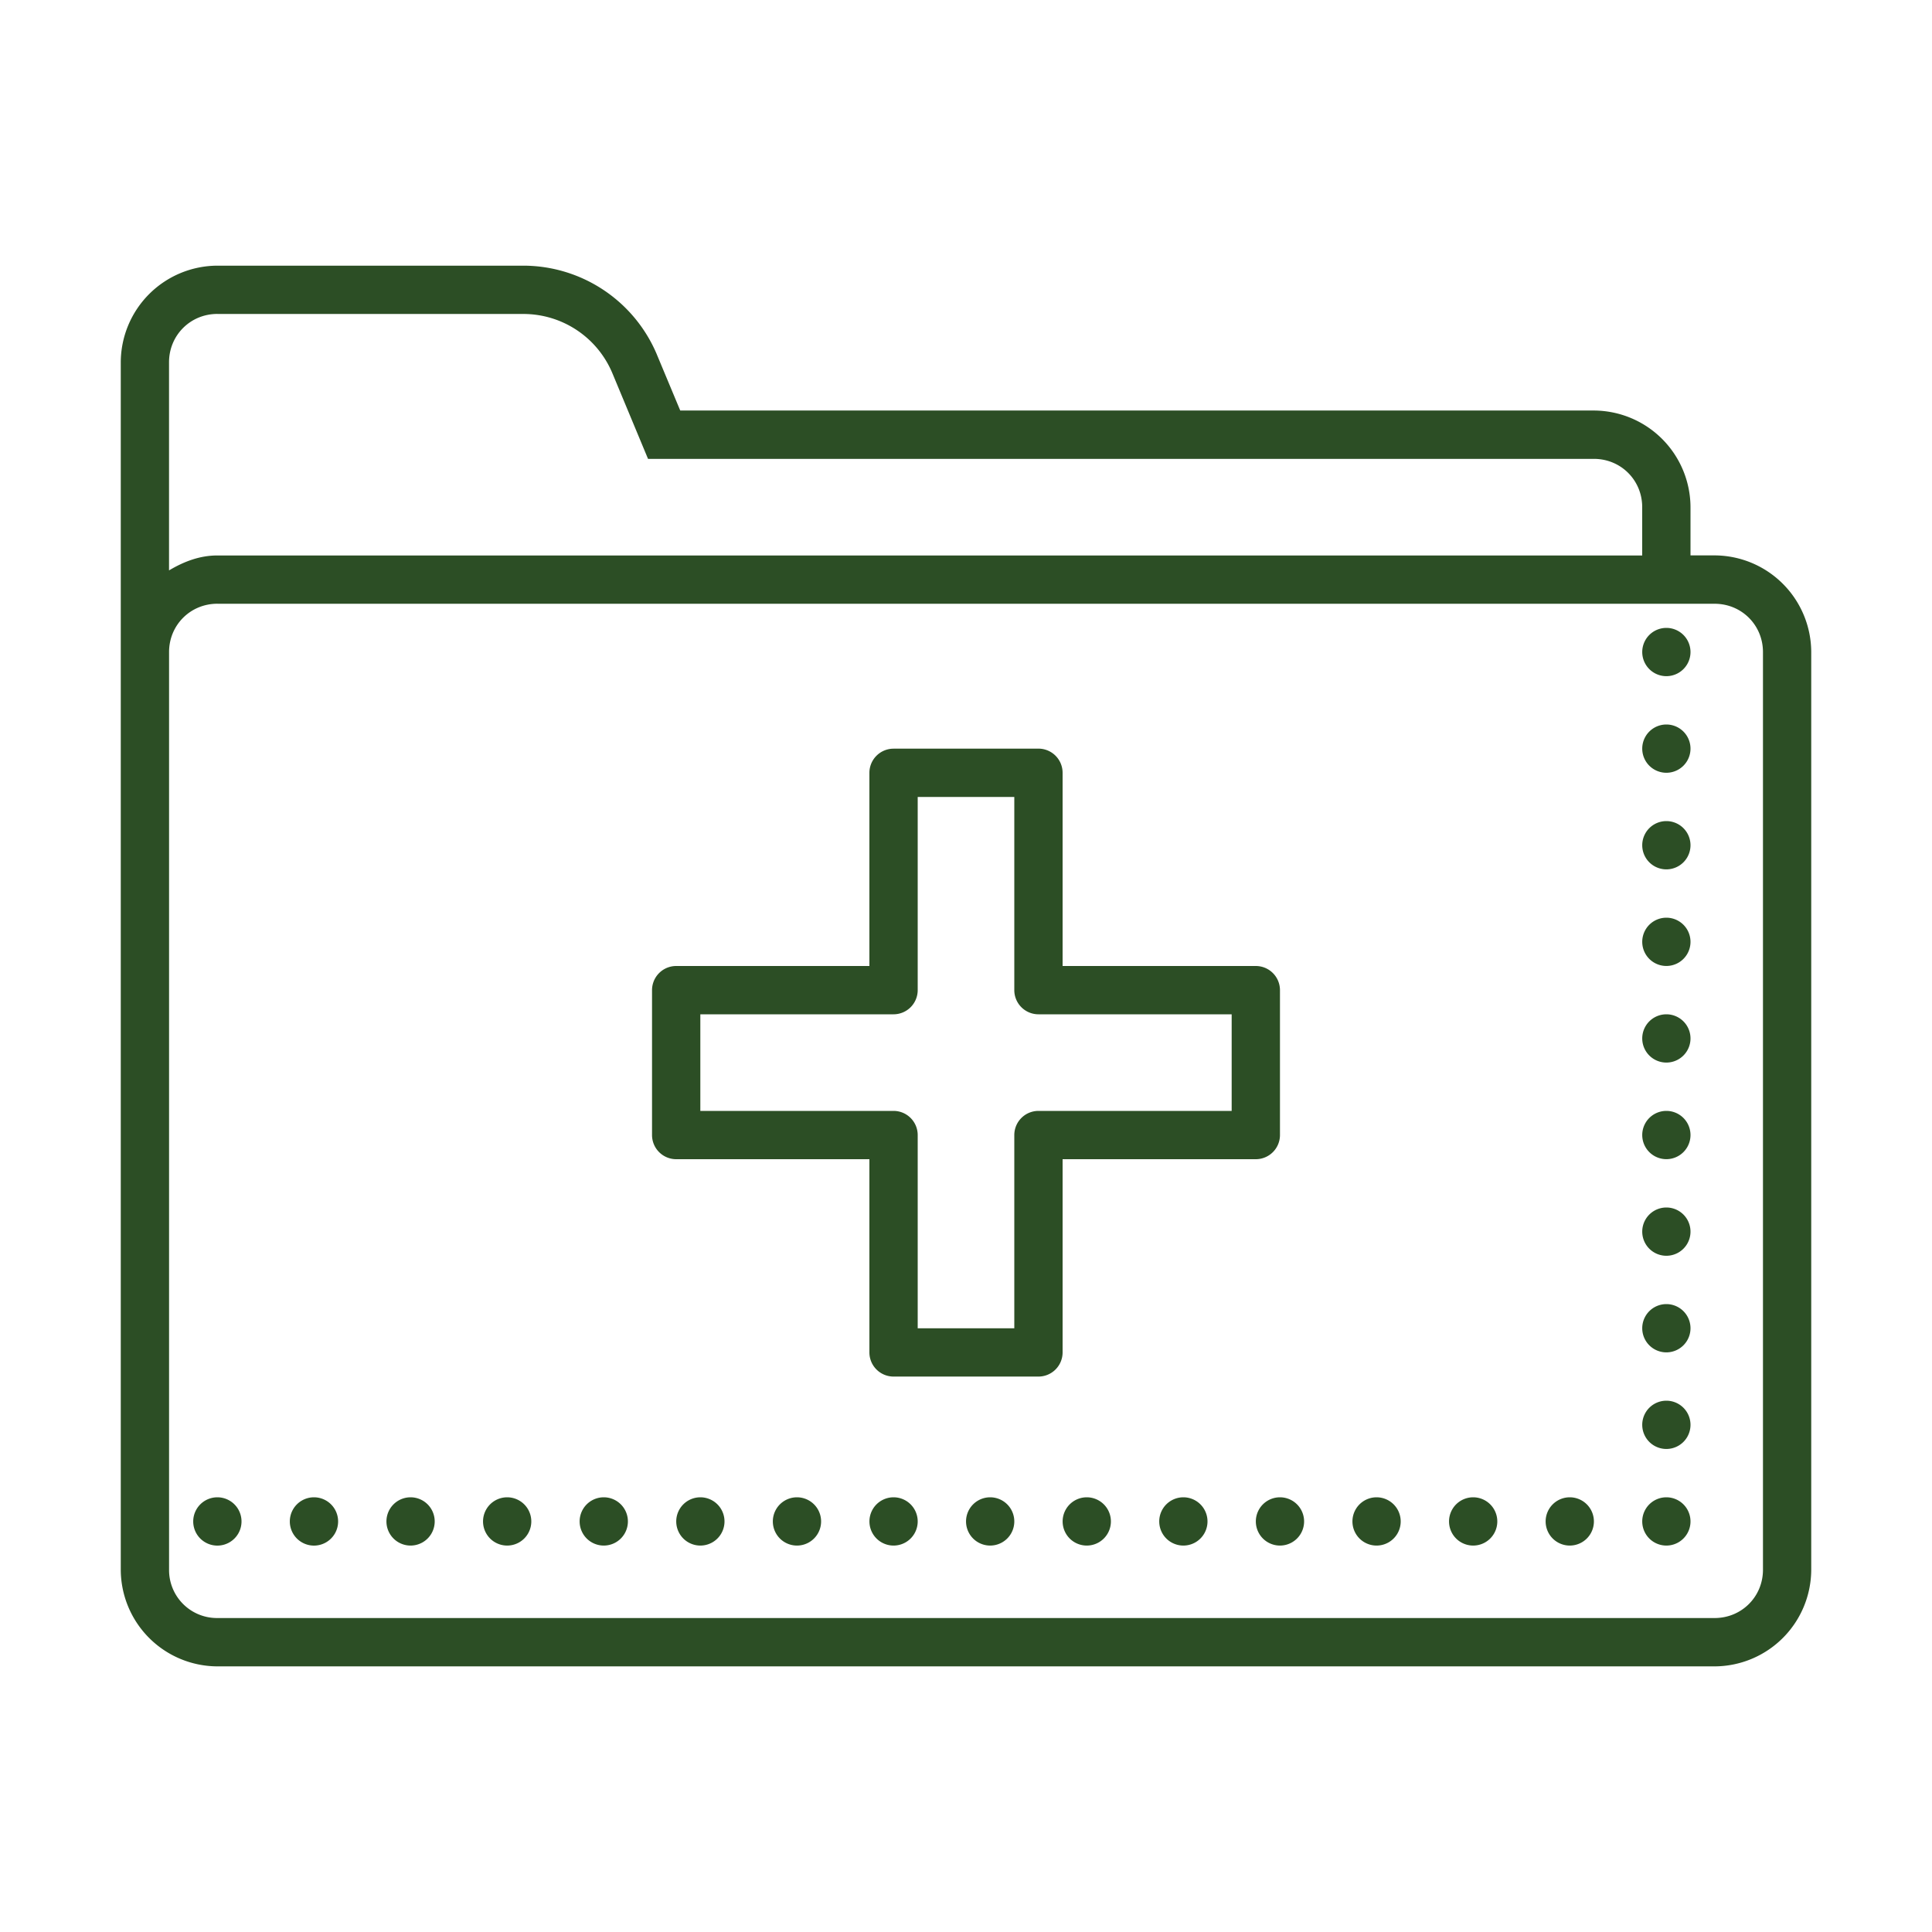 <svg xmlns="http://www.w3.org/2000/svg" width="55" height="55" fill="none"><path fill="#2C4E25" d="M6.188 7.563a2.76 2.76 0 0 0-2.75 2.75v34.375a2.76 2.76 0 0 0 2.75 2.75h42.624a2.76 2.76 0 0 0 2.75-2.75V18.561a2.76 2.76 0 0 0-2.75-2.75h-.687v-1.374a2.76 2.76 0 0 0-2.75-2.75h-26.01l-.662-1.586V10.1a4.129 4.129 0 0 0-3.806-2.537h-8.71Zm0 1.375h8.709c1.111 0 2.11.665 2.538 1.691l1.013 2.434h26.927c.768 0 1.375.607 1.375 1.374v1.376H6.187c-.51 0-.963.18-1.375.425v-5.925c0-.768.608-1.376 1.375-1.376Zm0 8.25h42.624c.768 0 1.376.607 1.376 1.375v26.125c0 .767-.608 1.374-1.376 1.374H6.188a1.364 1.364 0 0 1-1.375-1.374V18.562c0-.767.607-1.375 1.375-1.375Zm41.25.687a.687.687 0 1 0 0 1.374.687.687 0 0 0 0-1.374Zm0 2.75a.687.687 0 1 0 0 1.374.687.687 0 0 0 0-1.374Zm-22 .688a.688.688 0 0 0-.688.687v5.5h-5.5a.688.688 0 0 0-.688.688v4.125a.688.688 0 0 0 .688.687h5.5v5.5a.688.688 0 0 0 .688.688h4.125a.688.688 0 0 0 .687-.688V33h5.5a.688.688 0 0 0 .688-.688v-4.124a.688.688 0 0 0-.688-.688h-5.5V22a.688.688 0 0 0-.688-.688h-4.125Zm.687 1.375h2.75v5.5a.688.688 0 0 0 .688.687h5.5v2.75h-5.5a.688.688 0 0 0-.688.688v5.5h-2.75v-5.5a.688.688 0 0 0-.688-.688h-5.5v-2.75h5.5a.688.688 0 0 0 .688-.688v-5.5Zm21.313.687a.687.687 0 1 0 0 1.374.687.687 0 0 0 0-1.374Zm0 2.75a.687.687 0 1 0 0 1.374.687.687 0 0 0 0-1.374Zm0 2.75a.687.687 0 1 0 0 1.374.687.687 0 0 0 0-1.374Zm0 2.75a.687.687 0 1 0 0 1.374.687.687 0 0 0 0-1.374Zm0 2.75a.687.687 0 1 0 0 1.374.687.687 0 0 0 0-1.374Zm0 2.75a.687.687 0 1 0 0 1.374.687.687 0 0 0 0-1.374Zm0 2.75a.687.687 0 1 0 0 1.374.687.687 0 0 0 0-1.374Zm-41.25 2.75a.687.687 0 1 0 0 1.375.687.687 0 0 0 0-1.375Zm2.75 0a.687.687 0 1 0 0 1.375.687.687 0 0 0 0-1.375Zm2.75 0a.687.687 0 1 0 0 1.374.687.687 0 0 0 0-1.374Zm2.75 0a.687.687 0 1 0 0 1.374.687.687 0 0 0 0-1.374Zm2.75 0a.687.687 0 1 0 0 1.374.687.687 0 0 0 0-1.374Zm2.75 0a.687.687 0 1 0 0 1.374.687.687 0 0 0 0-1.374Zm2.75 0a.687.687 0 1 0 0 1.374.687.687 0 0 0 0-1.374Zm2.75 0a.687.687 0 1 0 0 1.374.687.687 0 0 0 0-1.374Zm2.75 0a.687.687 0 1 0 0 1.374.687.687 0 0 0 0-1.374Zm2.75 0a.687.687 0 1 0 0 1.374.687.687 0 0 0 0-1.374Zm2.75 0a.687.687 0 1 0 0 1.374.687.687 0 0 0 0-1.374Zm2.75 0a.687.687 0 1 0 0 1.374.687.687 0 0 0 0-1.374Zm2.75 0a.687.687 0 1 0 0 1.374.687.687 0 0 0 0-1.374Zm2.75 0a.687.687 0 1 0 0 1.374.687.687 0 0 0 0-1.374Zm2.75 0a.687.687 0 1 0 0 1.374.687.687 0 0 0 0-1.374Zm2.75 0a.687.687 0 1 0 0 1.374.687.687 0 0 0 0-1.374Z"/></svg>